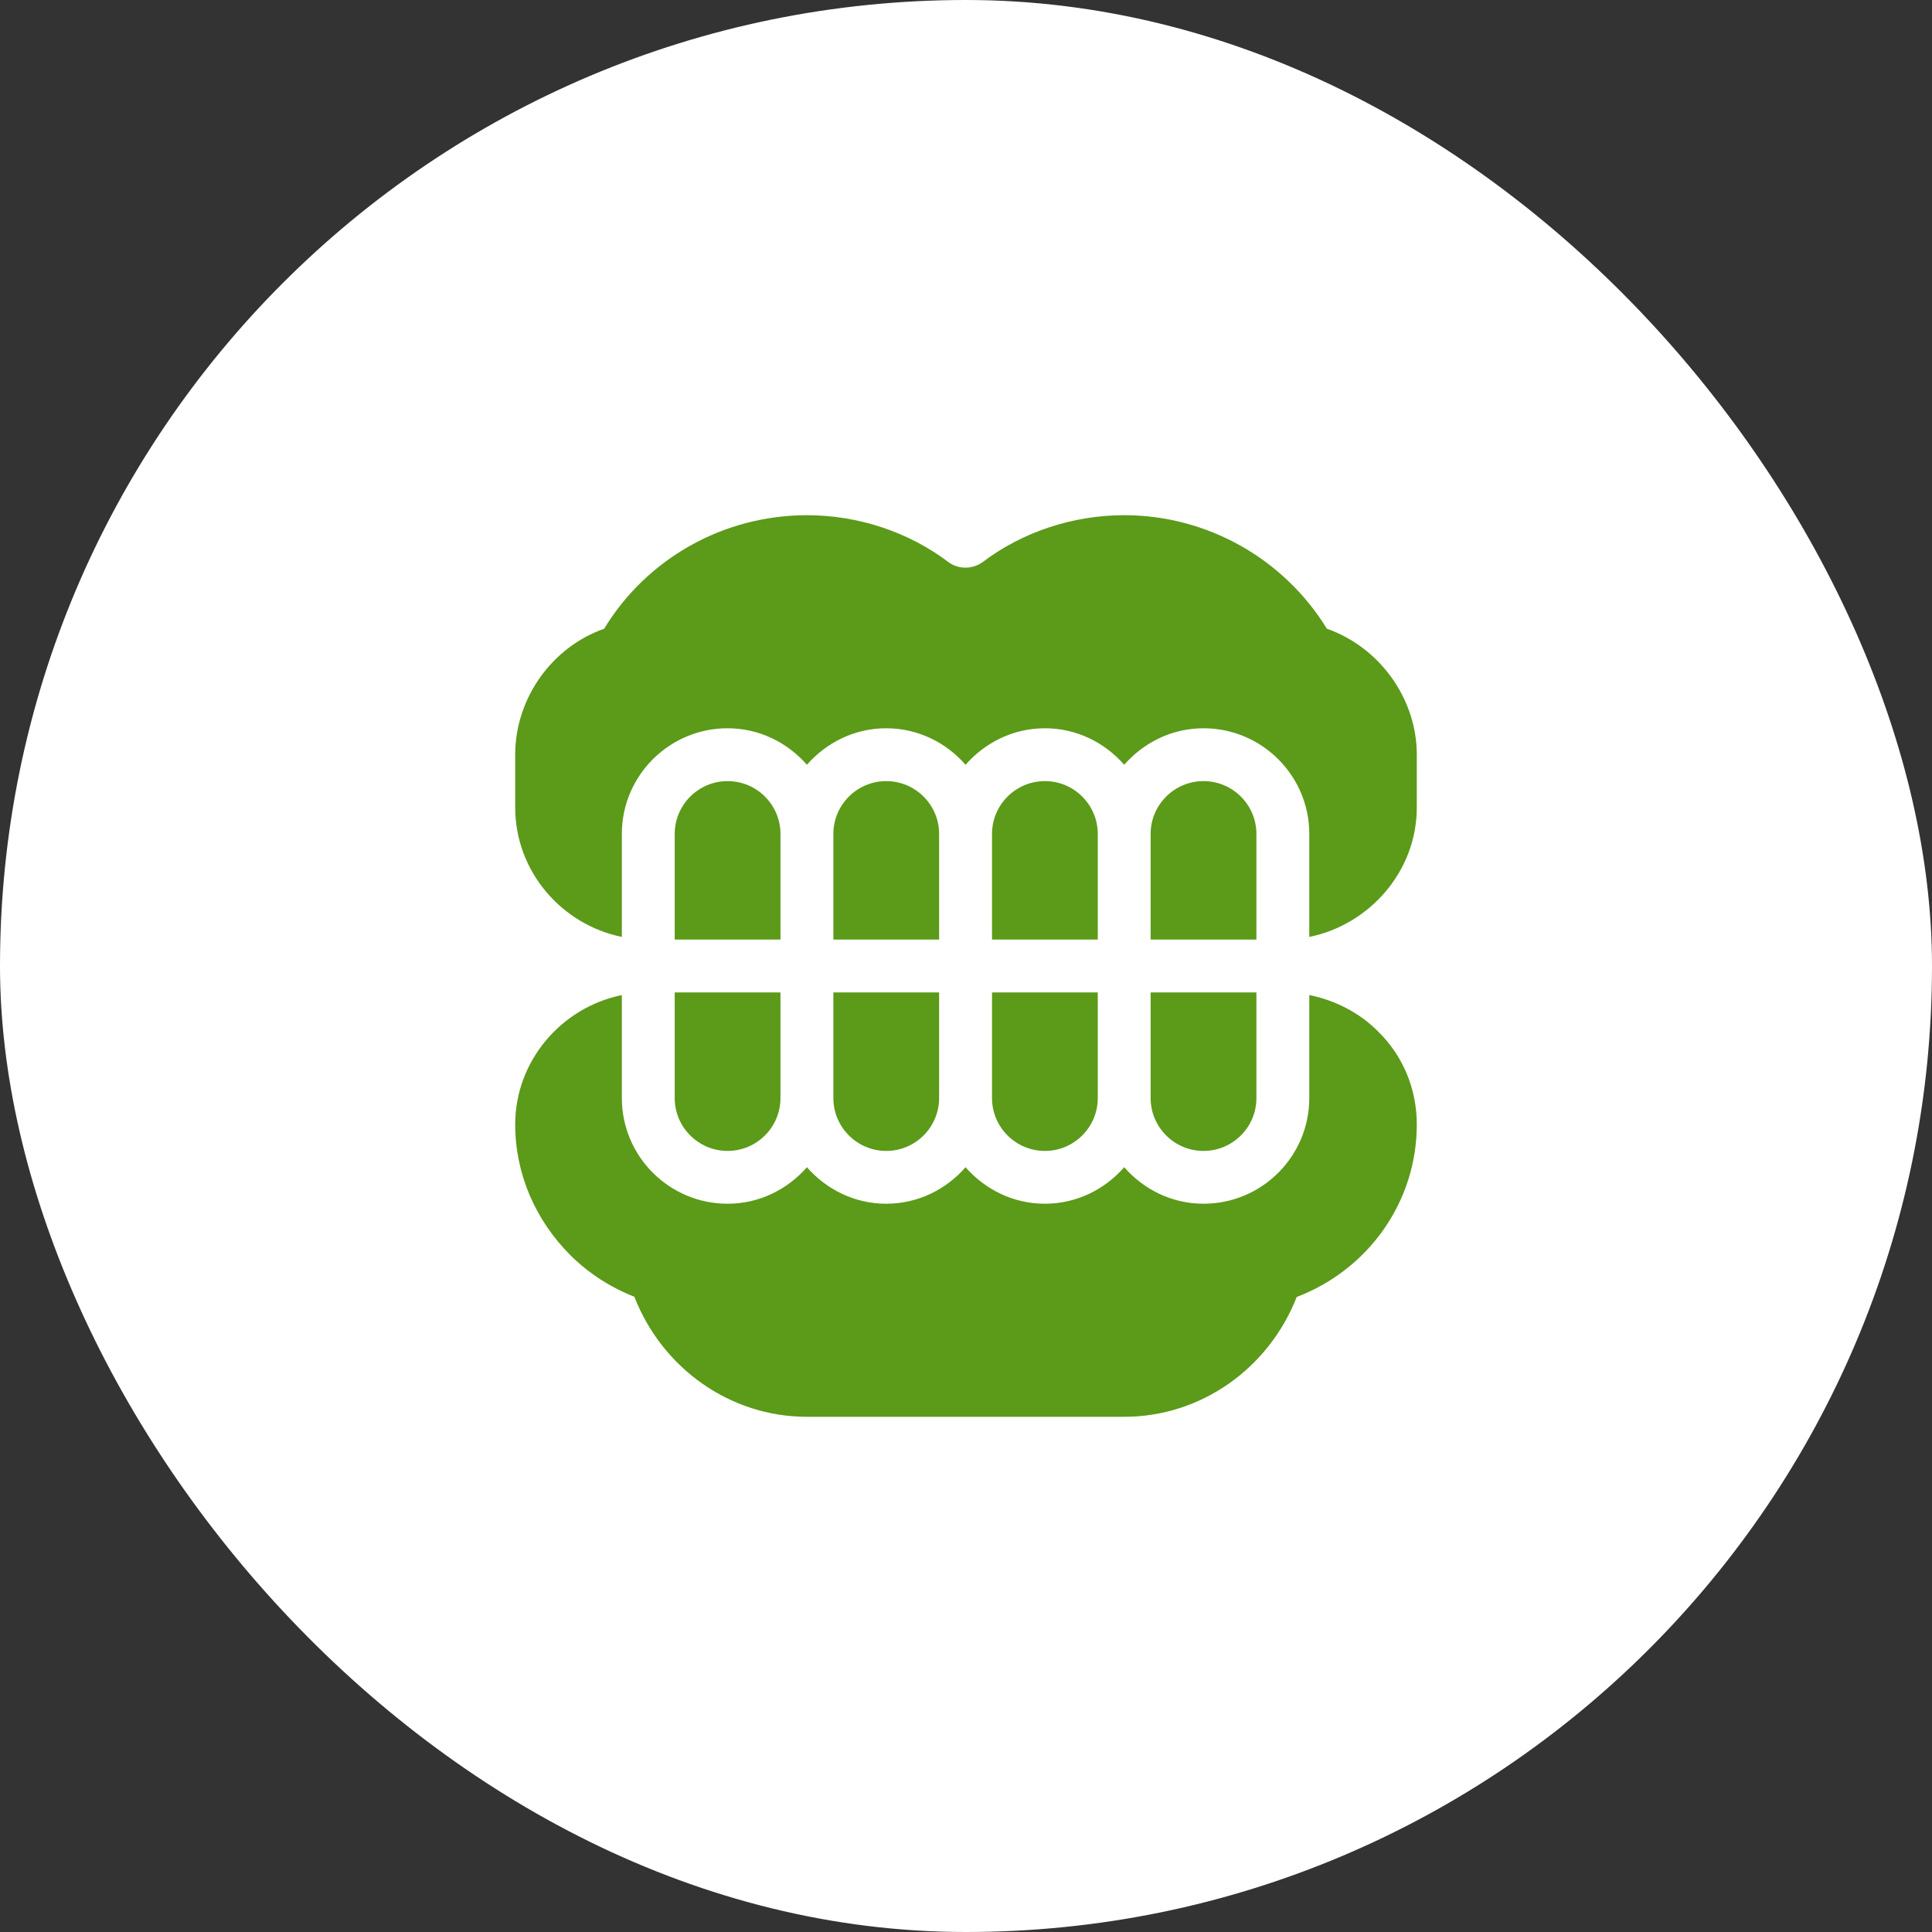 <svg xmlns="http://www.w3.org/2000/svg" width="60" height="60" viewBox="0 0 60 60" fill="none"><rect x="0" y="0" width="60" height="60" fill="#333333" stroke="none"/><rect width="60" height="60" rx="30" fill="white"></rect><path d="M42.799 32.036C42.227 31.45 41.452 31.061 40.661 30.902V34.101C40.661 35.911 39.188 37.383 37.376 37.383C36.391 37.383 35.516 36.938 34.913 36.249C34.311 36.938 33.435 37.383 32.45 37.383C31.464 37.383 30.589 36.938 29.986 36.249C29.384 36.938 28.509 37.383 27.523 37.383C26.537 37.383 25.662 36.938 25.06 36.249C24.457 36.938 23.582 37.383 22.596 37.383C20.785 37.383 19.312 35.911 19.312 34.101V30.903C17.44 31.284 16 32.941 16 34.922C16 36.453 16.626 37.894 17.713 38.98C18.269 39.536 18.951 39.978 19.701 40.272C20.562 42.486 22.666 44 25.06 44H34.913C37.305 44 39.407 42.489 40.27 40.279C42.485 39.436 44 37.334 44 34.922C44 33.814 43.568 32.783 42.799 32.036Z" fill="#5C9A19"></path><path d="M41.208 19.526C39.865 17.343 37.485 16 34.913 16C33.32 16 31.755 16.519 30.52 17.454C30.201 17.686 29.771 17.686 29.463 17.463C28.218 16.519 26.653 16 25.06 16C22.471 16 20.089 17.343 18.762 19.526C17.135 20.098 16 21.69 16 23.438V25.078C16 27.059 17.44 28.716 19.312 29.097V25.898C19.312 24.089 20.785 22.617 22.596 22.617C23.582 22.617 24.457 23.062 25.06 23.751C25.662 23.062 26.537 22.617 27.523 22.617C28.509 22.617 29.384 23.062 29.986 23.751C30.589 23.062 31.464 22.617 32.45 22.617C33.435 22.617 34.311 23.062 34.913 23.751C35.516 23.062 36.391 22.617 37.376 22.617C39.188 22.617 40.661 24.089 40.661 25.898V29.097C42.532 28.716 44 27.059 44 25.078V23.438C44 21.689 42.836 20.096 41.208 19.526Z" fill="#5C9A19"></path><path d="M32.45 24.258C31.544 24.258 30.808 24.994 30.808 25.898V29.18H34.092V25.898C34.092 24.994 33.355 24.258 32.45 24.258Z" fill="#5C9A19"></path><path d="M27.523 24.258C26.618 24.258 25.881 24.994 25.881 25.898V29.18H29.165V25.898C29.165 24.994 28.428 24.258 27.523 24.258Z" fill="#5C9A19"></path><path d="M22.596 24.258C21.691 24.258 20.954 24.994 20.954 25.898V29.18H24.238V25.898C24.238 24.994 23.502 24.258 22.596 24.258Z" fill="#5C9A19"></path><path d="M37.376 24.258C36.471 24.258 35.734 24.994 35.734 25.898V29.18H39.019V25.898C39.019 24.994 38.282 24.258 37.376 24.258Z" fill="#5C9A19"></path><path d="M35.734 30.821V34.102C35.734 35.007 36.471 35.743 37.376 35.743C38.282 35.743 39.019 35.007 39.019 34.102V30.821H35.734Z" fill="#5C9A19"></path><path d="M30.808 30.821V34.102C30.808 35.007 31.544 35.743 32.45 35.743C33.355 35.743 34.092 35.007 34.092 34.102V30.821H30.808Z" fill="#5C9A19"></path><path d="M20.954 30.821V34.102C20.954 35.007 21.691 35.743 22.596 35.743C23.502 35.743 24.238 35.007 24.238 34.102V30.821H20.954Z" fill="#5C9A19"></path><path d="M25.881 30.821V34.102C25.881 35.007 26.618 35.743 27.523 35.743C28.428 35.743 29.165 35.007 29.165 34.102V30.821H25.881Z" fill="#5C9A19"></path></svg>